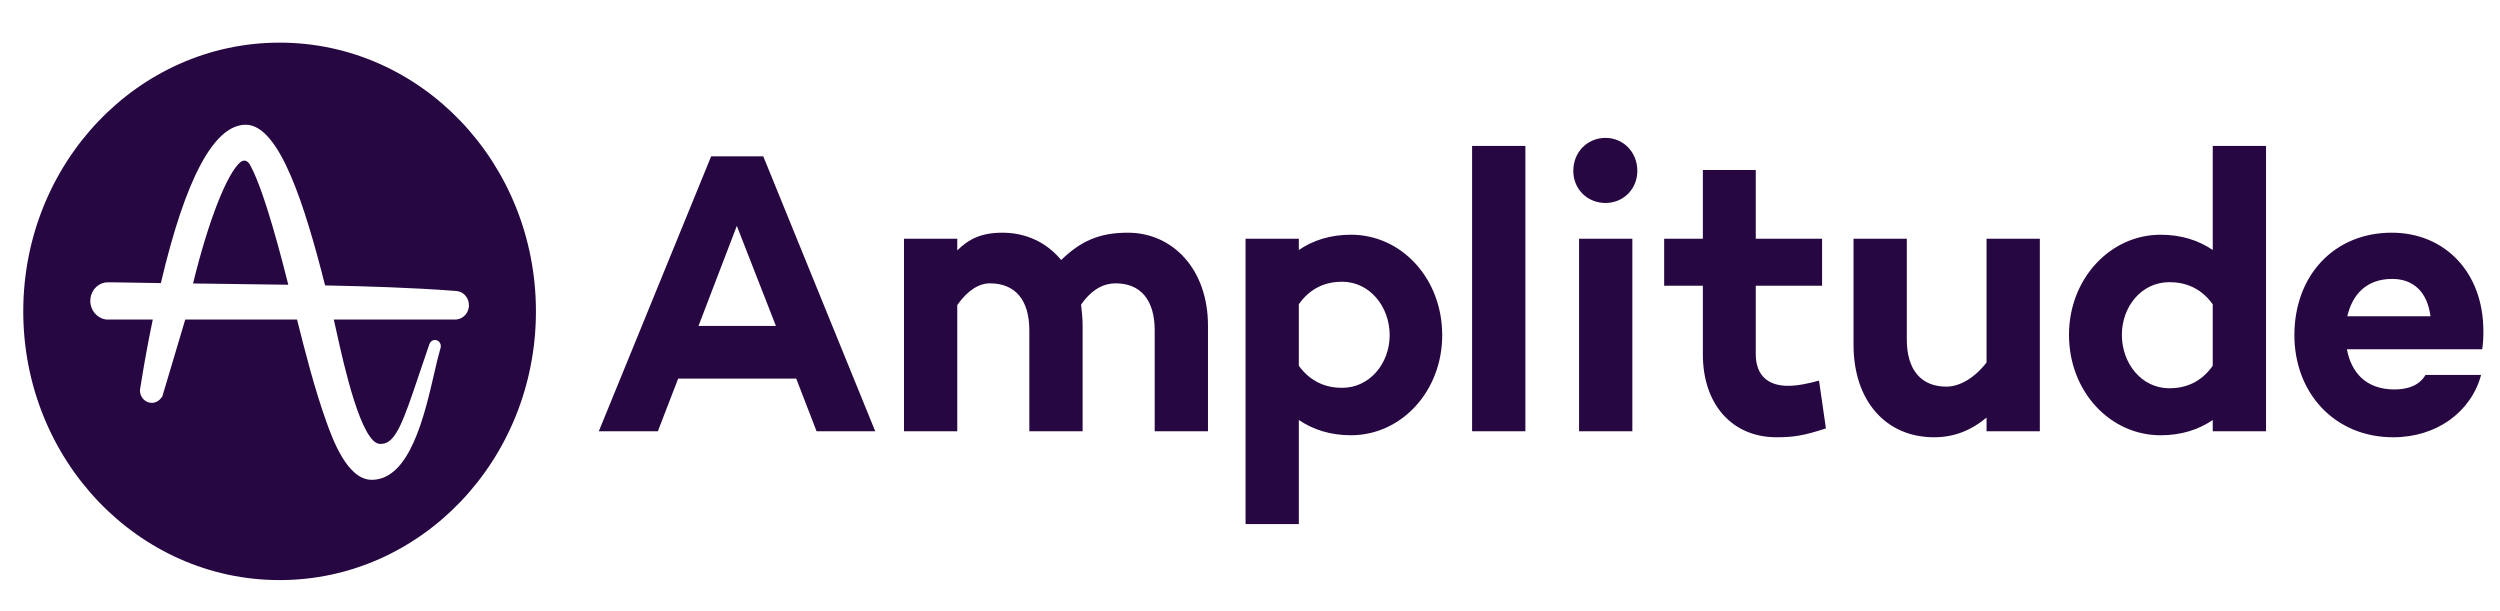 <svg width="131" height="32" viewBox="0 0 131 32" fill="none" xmlns="http://www.w3.org/2000/svg">
<g clip-path="url(#clip0_15816_5797)">
<path d="M13.059 8.573C12.985 8.47 12.9 8.416 12.806 8.416C12.728 8.416 12.657 8.452 12.611 8.483C11.896 9.073 10.918 11.567 10.116 14.855L10.825 14.863C12.228 14.88 13.676 14.897 15.107 14.921C14.73 13.415 14.373 12.124 14.046 11.082C13.568 9.559 13.246 8.877 13.059 8.573Z" fill="#270741"/>
<path d="M14.651 2.234C7.233 2.234 1.219 8.539 1.219 16.316C1.219 24.092 7.233 30.397 14.651 30.397C22.069 30.397 28.083 24.092 28.083 16.316C28.083 8.539 22.069 2.234 14.651 2.234ZM24.309 16.571C24.308 16.572 24.307 16.573 24.306 16.574C24.292 16.586 24.277 16.598 24.261 16.609C24.256 16.612 24.252 16.616 24.246 16.62C24.236 16.627 24.225 16.633 24.215 16.64C24.205 16.646 24.196 16.651 24.186 16.657C24.185 16.658 24.185 16.658 24.184 16.658C24.085 16.712 23.973 16.744 23.854 16.744C23.844 16.744 17.491 16.744 17.491 16.744C17.542 16.965 17.597 17.216 17.658 17.489C18.006 19.067 18.933 23.261 19.917 23.261L19.936 23.261L19.947 23.259H19.966C20.735 23.259 21.127 22.094 21.987 19.542L21.997 19.511C22.135 19.101 22.291 18.638 22.46 18.149L22.503 18.024H22.503C22.547 17.902 22.659 17.815 22.791 17.815C22.961 17.815 23.099 17.959 23.099 18.138C23.099 18.17 23.095 18.201 23.087 18.23L23.051 18.356C22.961 18.66 22.866 19.073 22.756 19.552C22.243 21.779 21.469 25.142 19.483 25.142H19.469C18.185 25.132 17.417 22.981 17.089 22.063C16.476 20.345 16.012 18.515 15.564 16.743H9.707L8.491 20.823L8.473 20.808C8.362 20.991 8.167 21.109 7.952 21.109C7.613 21.109 7.335 20.819 7.333 20.463L7.334 20.441L7.408 19.98C7.575 18.931 7.777 17.843 8.006 16.744H5.534L5.524 16.734C5.076 16.666 4.731 16.251 4.731 15.767C4.731 15.293 5.051 14.888 5.493 14.806C5.533 14.8 5.615 14.793 5.782 14.793C5.817 14.793 5.857 14.793 5.902 14.794C6.686 14.808 7.518 14.821 8.43 14.834C9.721 9.335 11.216 6.544 12.875 6.536C14.654 6.536 15.975 10.784 17.031 14.94L17.036 14.956C19.207 15.002 21.521 15.068 23.771 15.237L23.865 15.246C23.902 15.247 23.937 15.251 23.972 15.256L23.985 15.257C23.988 15.258 23.992 15.259 23.996 15.26C23.998 15.261 24 15.261 24.002 15.261C24.329 15.33 24.572 15.631 24.572 15.993C24.572 16.225 24.47 16.434 24.309 16.571Z" fill="#270741"/>
<path d="M35.536 19.839L34.471 22.597H31.378L37.264 8.193H39.996L45.862 22.598H42.788L41.723 19.839H35.536V19.839ZM38.61 11.836L36.601 17.08H40.658L38.61 11.836Z" fill="#270741"/>
<path d="M63.298 17.058V22.597H60.506V17.311C60.506 15.711 59.763 14.847 58.457 14.847C57.874 14.847 57.231 15.121 56.649 15.964C56.689 16.322 56.729 16.68 56.729 17.058V22.597H53.937V17.311C53.937 15.711 53.194 14.847 51.868 14.847C51.326 14.847 50.723 15.184 50.161 15.985V22.597H47.369V12.509H50.161V13.12C50.763 12.53 51.406 12.193 52.531 12.193C53.757 12.193 54.841 12.699 55.605 13.625C56.629 12.636 57.593 12.193 59.1 12.193C61.45 12.193 63.298 14.11 63.298 17.058Z" fill="#270741"/>
<path d="M75.572 17.564C75.572 20.491 73.442 22.807 70.791 22.807C69.706 22.807 68.802 22.512 68.059 22.007V27.461H65.267V12.509H68.059V13.099C68.802 12.594 69.706 12.299 70.791 12.299C73.442 12.299 75.572 14.595 75.572 17.564ZM72.819 17.564C72.819 16.069 71.775 14.763 70.328 14.763C69.505 14.763 68.681 15.057 68.058 15.942V19.164C68.681 20.028 69.505 20.322 70.328 20.322C71.775 20.323 72.819 19.038 72.819 17.564Z" fill="#270741"/>
<path d="M79.93 22.598H77.138V7.646H79.93V22.598Z" fill="#270741"/>
<path d="M82.441 8.952C82.441 7.962 83.184 7.225 84.129 7.225C85.052 7.225 85.796 7.961 85.796 8.952C85.796 9.92 85.052 10.636 84.129 10.636C83.184 10.636 82.441 9.92 82.441 8.952ZM85.535 12.51V22.598H82.743V12.51H85.535Z" fill="#270741"/>
<path d="M95.679 22.449C94.513 22.828 93.991 22.912 93.087 22.912C90.757 22.912 89.23 21.185 89.23 18.574V14.973H87.202V12.509H89.23V8.908H92.002V12.509H95.477V14.973H92.002V18.553C92.002 19.691 92.665 20.217 93.69 20.217C94.212 20.217 94.775 20.091 95.317 19.944L95.679 22.449Z" fill="#270741"/>
<path d="M106.887 22.597H104.095V21.881C103.312 22.533 102.428 22.913 101.343 22.913C98.812 22.913 97.125 20.996 97.125 18.069V12.51H99.917V17.796C99.917 19.396 100.68 20.259 101.986 20.259C102.689 20.259 103.452 19.817 104.095 18.996V12.51H106.887V22.597Z" fill="#270741"/>
<path d="M118.74 22.598H115.948V22.008C115.204 22.514 114.3 22.808 113.215 22.808C110.564 22.808 108.415 20.513 108.415 17.543C108.415 14.616 110.564 12.3 113.215 12.3C114.3 12.3 115.204 12.594 115.948 13.1V7.646H118.74V22.598ZM115.947 19.166V15.944C115.325 15.08 114.501 14.785 113.677 14.785C112.211 14.785 111.186 16.07 111.186 17.544C111.186 19.039 112.21 20.345 113.677 20.345C114.501 20.345 115.325 20.05 115.947 19.166Z" fill="#270741"/>
<path d="M130.069 18.301H122.978C123.199 19.48 123.942 20.407 125.469 20.407C126.252 20.407 126.795 20.154 127.096 19.648H130.009C129.487 21.586 127.679 22.913 125.409 22.913C122.315 22.913 120.226 20.575 120.226 17.563C120.226 14.447 122.295 12.193 125.328 12.193C128.08 12.193 130.129 14.236 130.129 17.353C130.129 17.774 130.109 18.006 130.069 18.301ZM122.998 16.574H127.357C127.196 15.31 126.473 14.615 125.348 14.615C124.002 14.615 123.259 15.437 122.998 16.574Z" fill="#270741"/>
</g>
<defs>
<clipPath id="clip0_15816_5797">
<rect width="129.333" height="32" fill="white" transform="translate(0.896)"/>
</clipPath>
</defs>
</svg>
